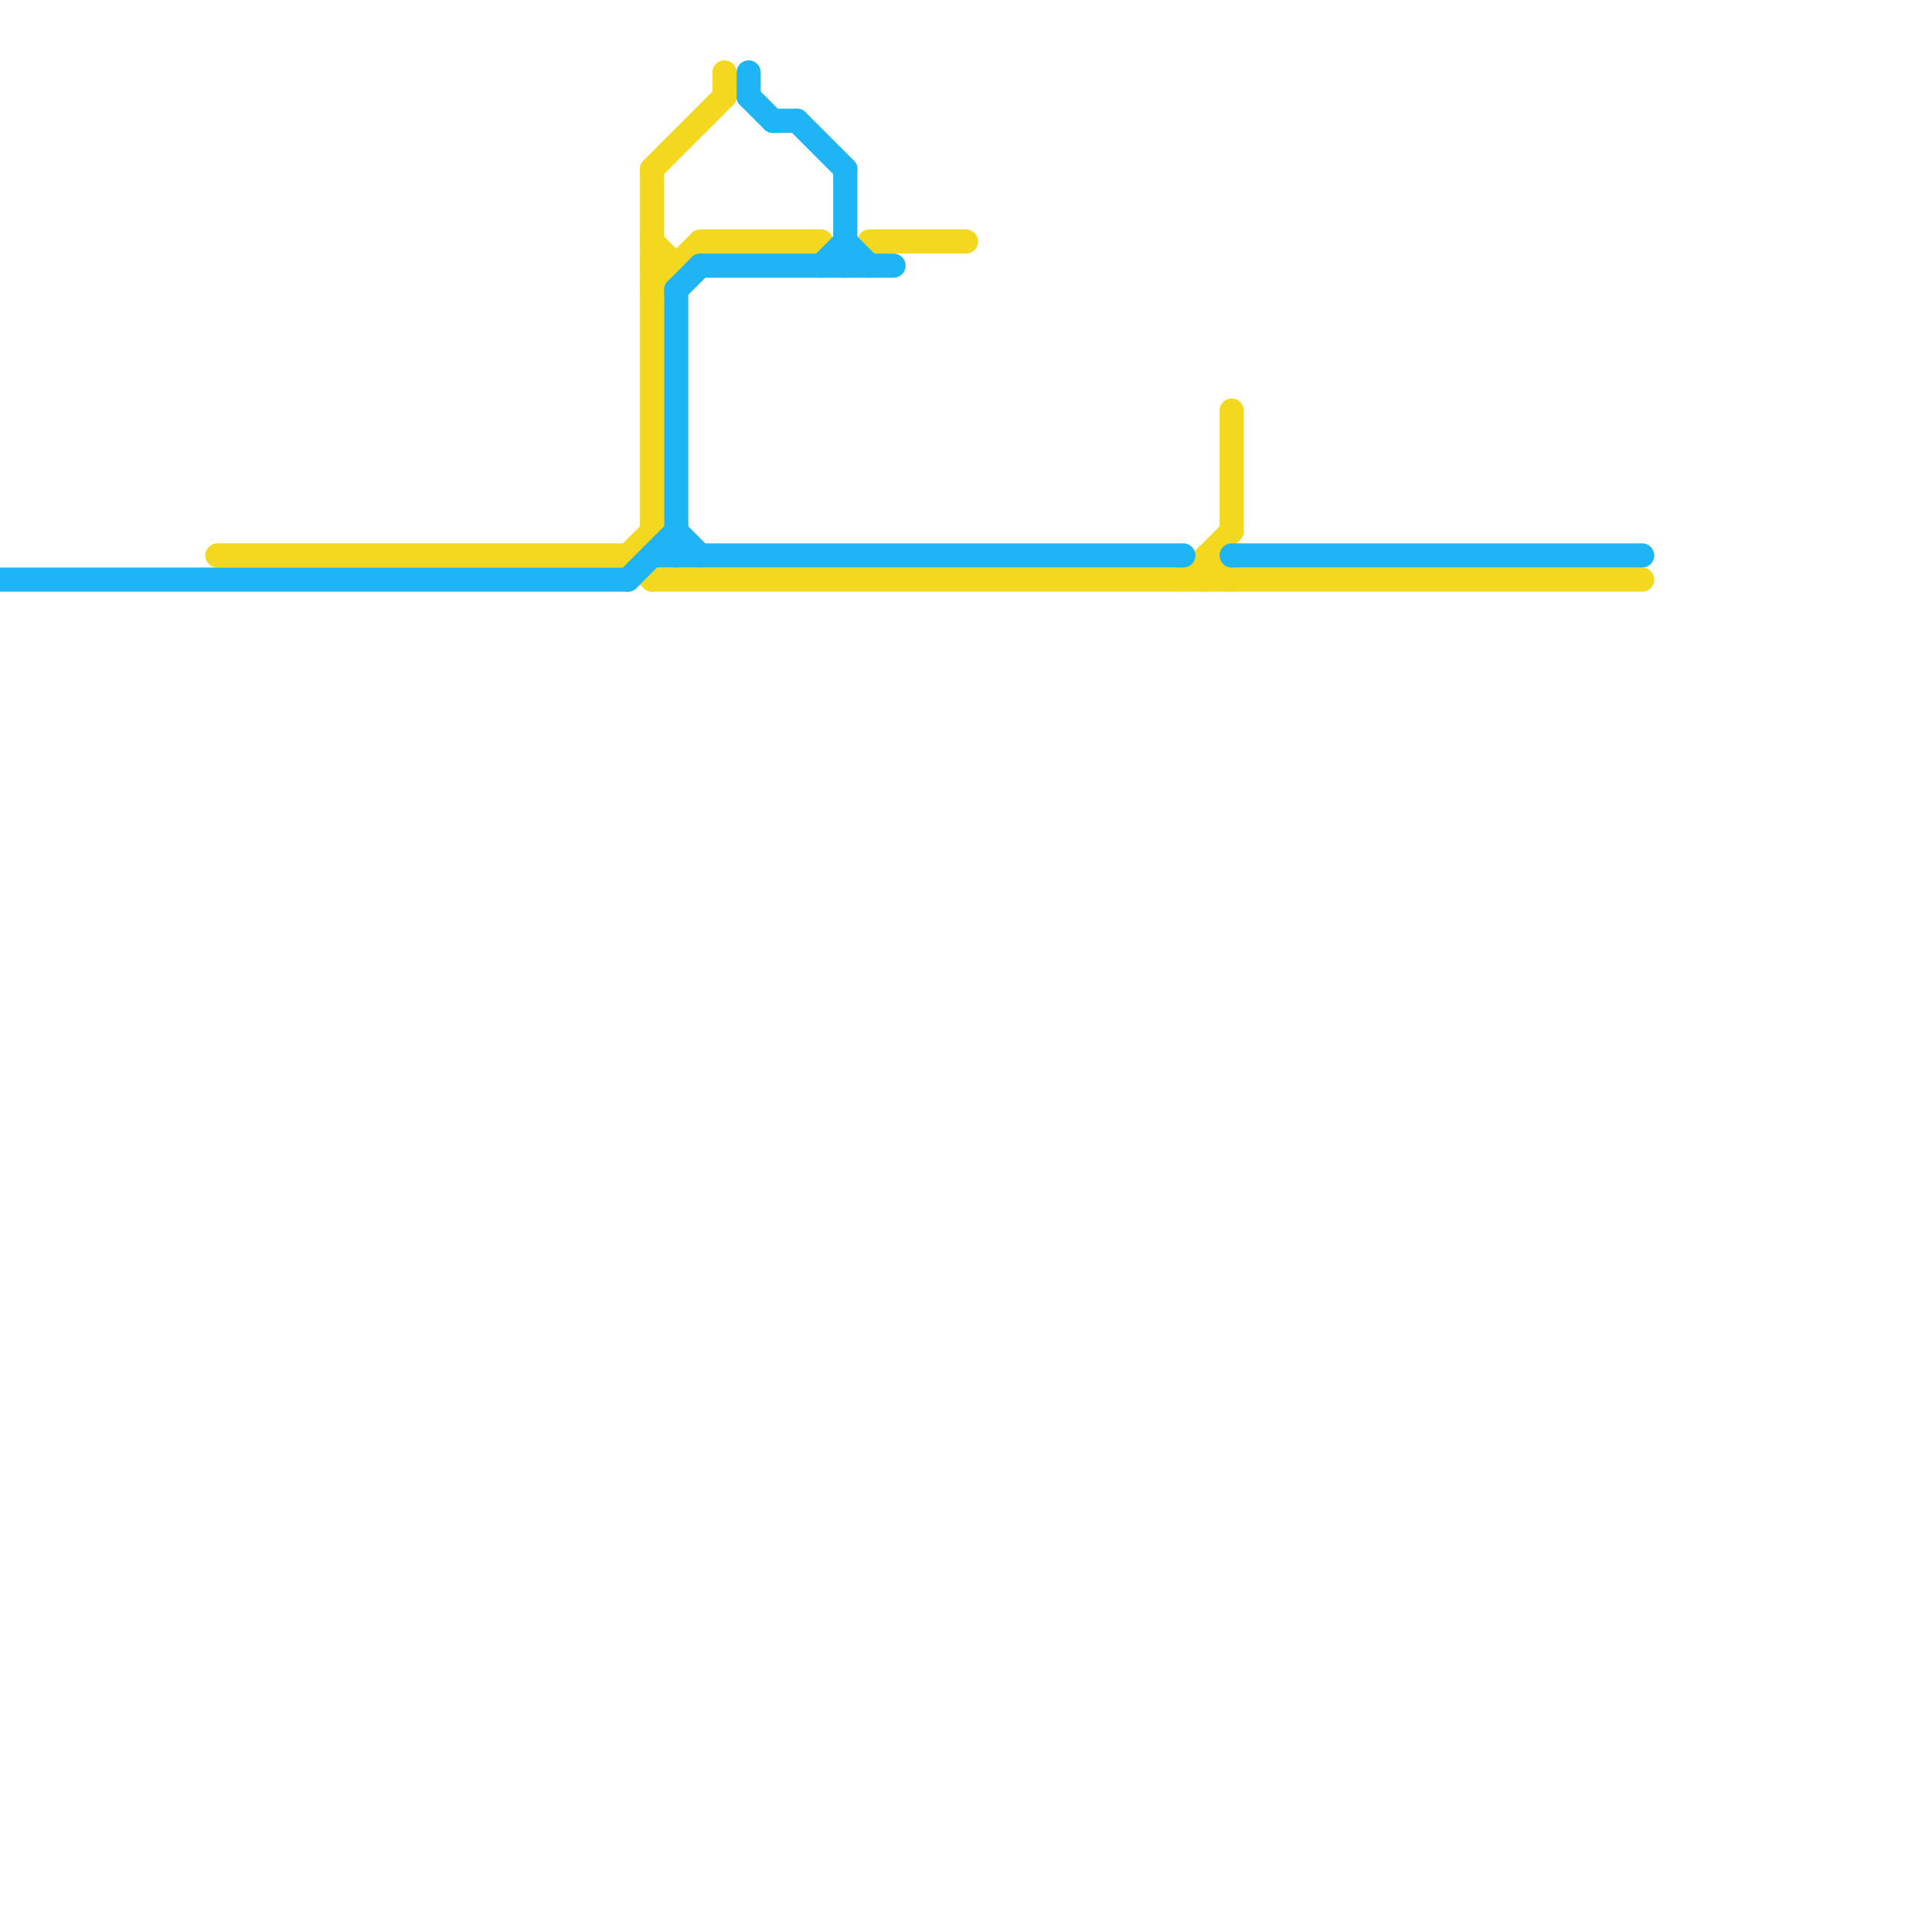 
<svg version="1.1" xmlns="http://www.w3.org/2000/svg" viewBox="0 0 80 80">
<style>text { font: 1px Helvetica; font-weight: 600; white-space: pre; dominant-baseline: central; } line { stroke-width: 1; fill: none; stroke-linecap: round; stroke-linejoin: round; } .c0 { stroke: #f4d81f } .c1 { stroke: #1fb4f4 } .w1 { stroke-width: 1; }</style><defs><g id="ct-xf"><circle r="0.5" fill="#fff" stroke="#000" stroke-width="0.2"/></g><g id="ct"><circle r="0.5" fill="#fff" stroke="#000" stroke-width="0.1"/></g></defs><line class="c0 " x1="27" y1="7" x2="30" y2="4"/><line class="c0 " x1="51" y1="17" x2="51" y2="22"/><line class="c0 " x1="27" y1="7" x2="27" y2="22"/><line class="c0 " x1="49" y1="24" x2="51" y2="22"/><line class="c0 " x1="9" y1="23" x2="26" y2="23"/><line class="c0 " x1="30" y1="3" x2="30" y2="4"/><line class="c0 " x1="27" y1="12" x2="29" y2="10"/><line class="c0 " x1="27" y1="11" x2="28" y2="11"/><line class="c0 " x1="50" y1="23" x2="51" y2="24"/><line class="c0 " x1="26" y1="23" x2="27" y2="22"/><line class="c0 " x1="29" y1="10" x2="34" y2="10"/><line class="c0 " x1="50" y1="23" x2="50" y2="24"/><line class="c0 " x1="27" y1="10" x2="28" y2="11"/><line class="c0 " x1="26" y1="23" x2="27" y2="24"/><line class="c0 " x1="36" y1="10" x2="40" y2="10"/><line class="c0 " x1="27" y1="24" x2="68" y2="24"/><line class="c1 " x1="0" y1="24" x2="26" y2="24"/><line class="c1 " x1="27" y1="23" x2="49" y2="23"/><line class="c1 " x1="28" y1="12" x2="29" y2="11"/><line class="c1 " x1="35" y1="7" x2="35" y2="11"/><line class="c1 " x1="34" y1="11" x2="35" y2="10"/><line class="c1 " x1="31" y1="4" x2="32" y2="5"/><line class="c1 " x1="51" y1="23" x2="68" y2="23"/><line class="c1 " x1="32" y1="5" x2="33" y2="5"/><line class="c1 " x1="33" y1="5" x2="35" y2="7"/><line class="c1 " x1="28" y1="22" x2="29" y2="23"/><line class="c1 " x1="28" y1="12" x2="28" y2="23"/><line class="c1 " x1="35" y1="10" x2="36" y2="11"/><line class="c1 " x1="29" y1="11" x2="37" y2="11"/><line class="c1 " x1="31" y1="3" x2="31" y2="4"/><line class="c1 " x1="26" y1="24" x2="28" y2="22"/>
</svg>
